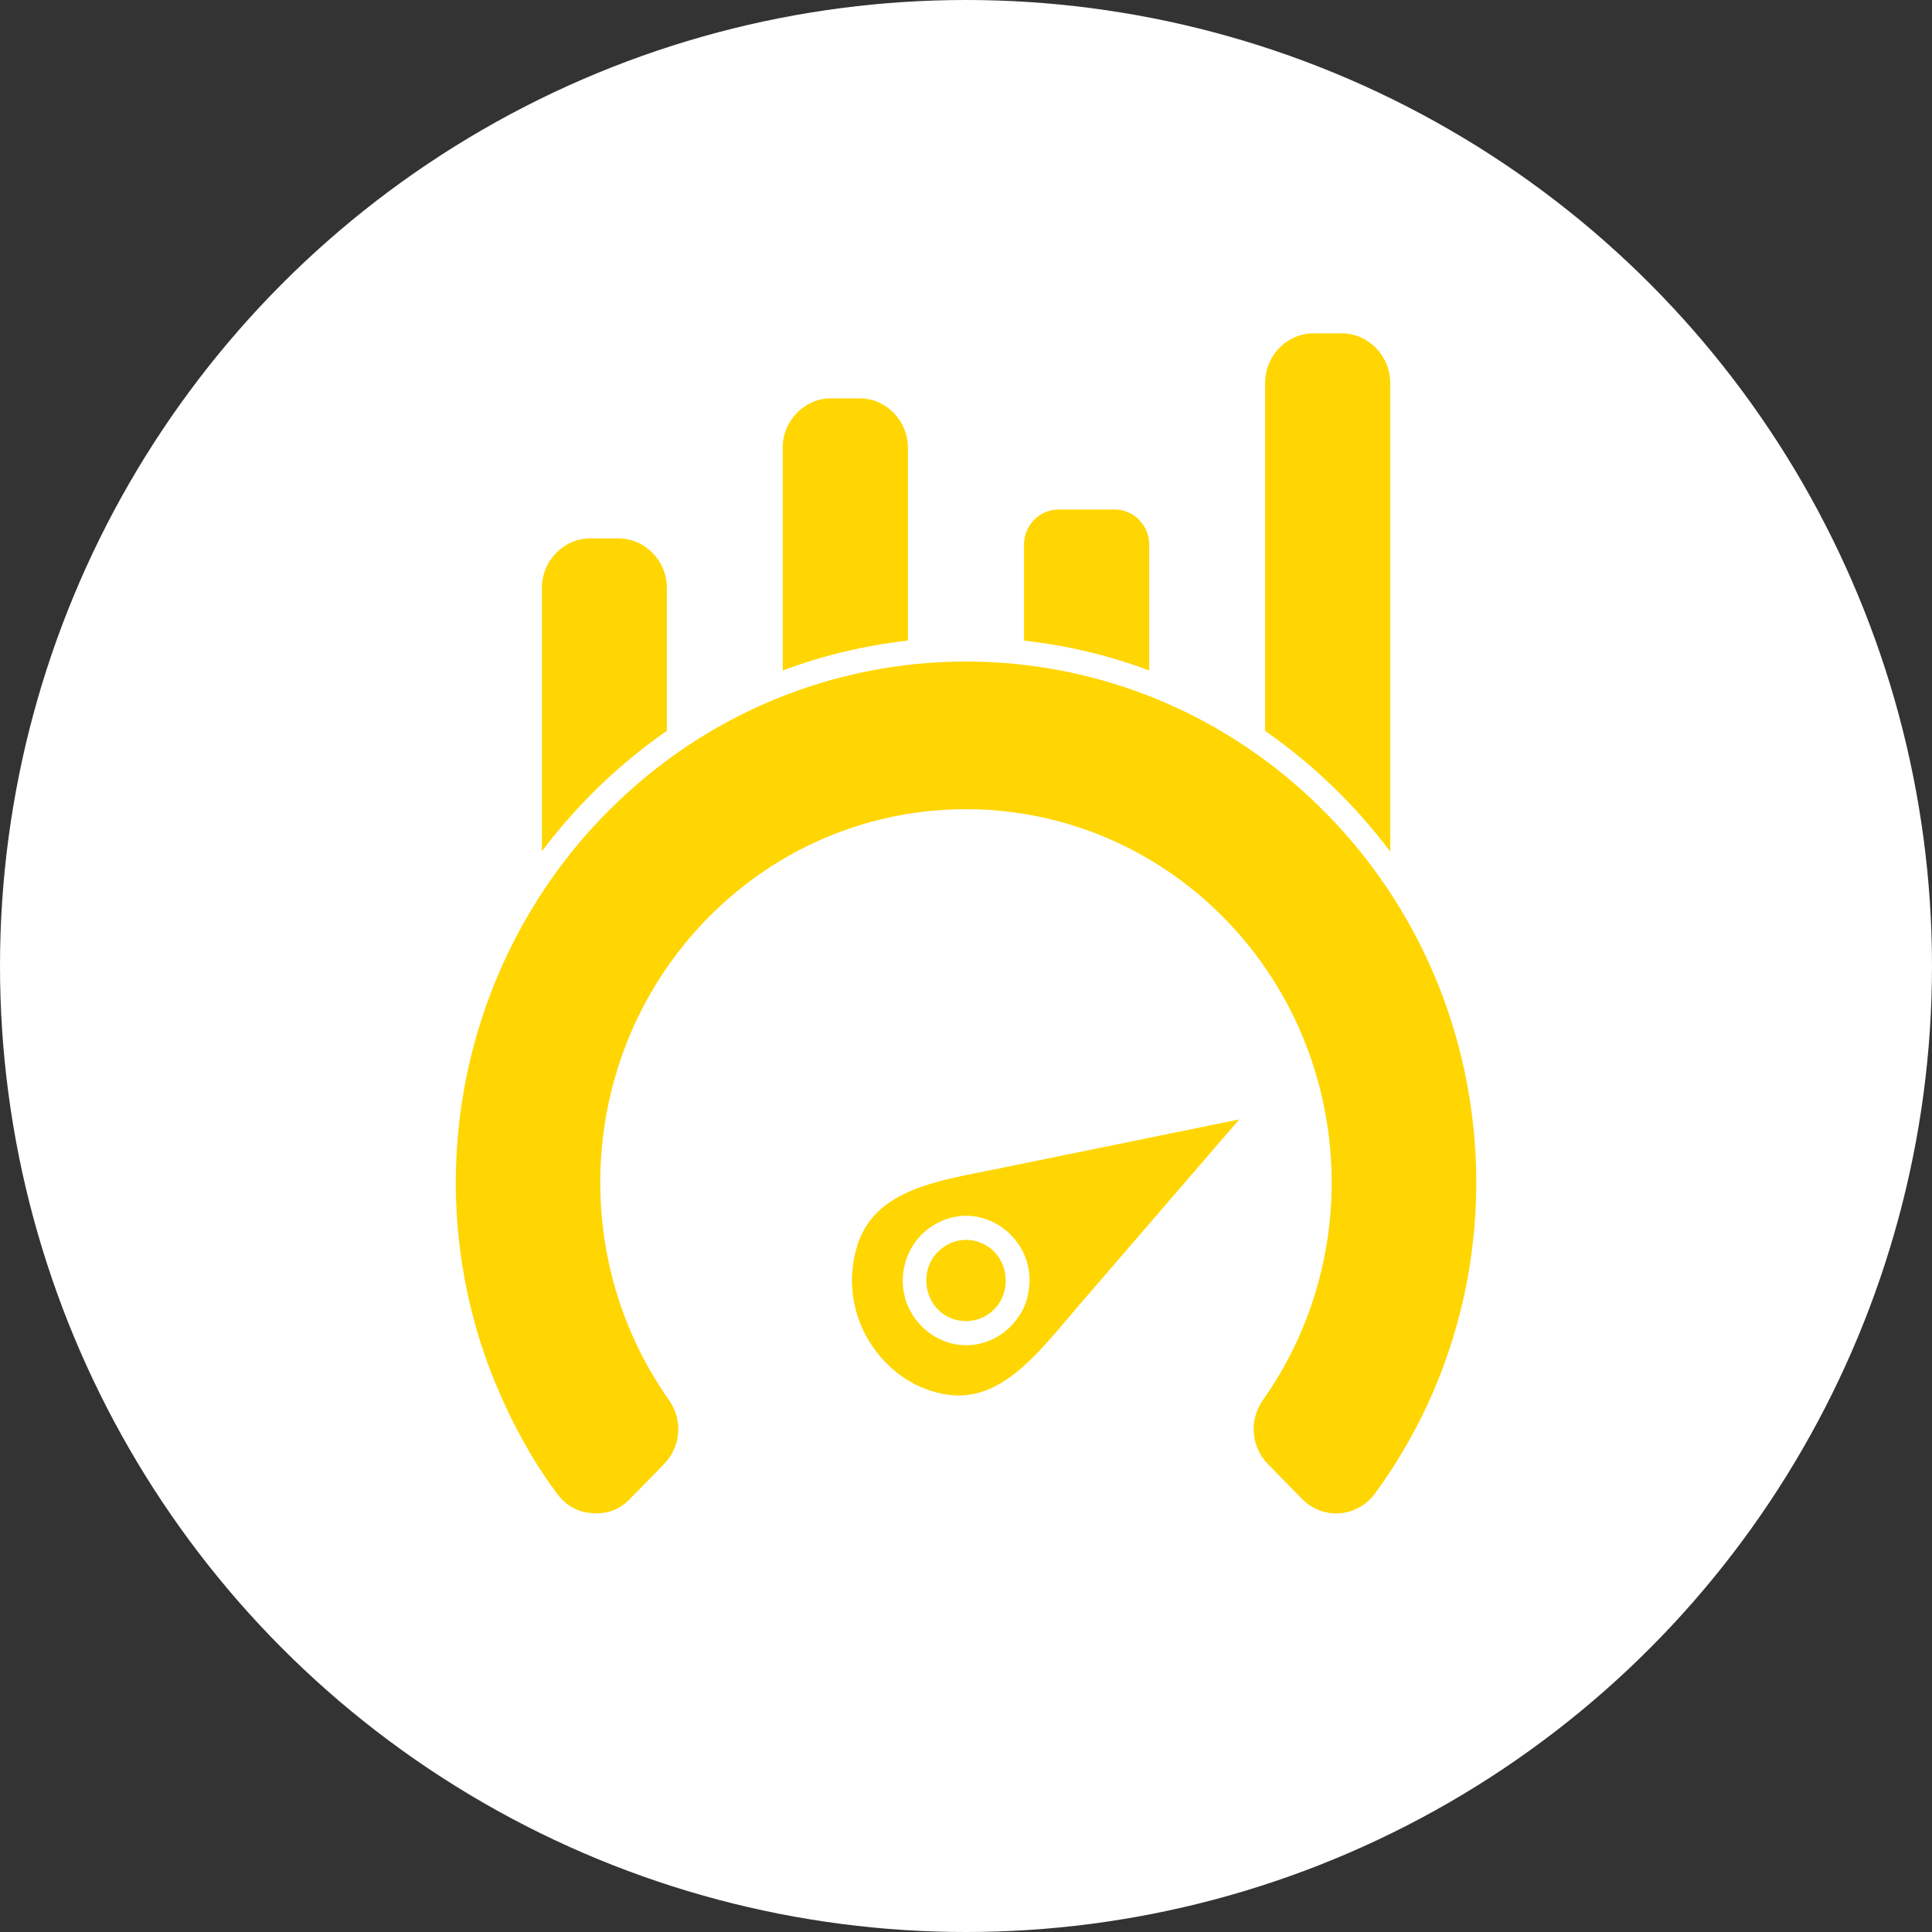 <svg xmlns="http://www.w3.org/2000/svg" width="68" height="68" viewBox="0 0 68 68" fill="none"><rect x="0" y="0" width="68" height="68" fill="#333333" stroke="none"/><circle cx="34" cy="34" r="34" fill="white"></circle><path d="M46.702 28.653C39.69 21.494 28.317 21.494 21.305 28.653C16.552 33.505 14.799 40.74 16.955 47.382C17.536 49.162 18.502 51.105 19.599 52.56C19.918 52.99 20.311 53.22 20.846 53.258C21.371 53.297 21.811 53.134 22.177 52.751L23.368 51.536C23.968 50.923 24.043 49.976 23.546 49.277C19.871 44.071 20.433 36.883 24.896 32.328C29.921 27.198 38.068 27.198 43.102 32.328C47.565 36.883 48.127 44.071 44.452 49.277C43.955 49.976 44.03 50.923 44.63 51.536L45.821 52.751C46.571 53.517 47.78 53.411 48.399 52.56C53.724 45.286 53.011 35.094 46.702 28.653L46.702 28.653ZM27.549 23.6C28.946 23.073 30.427 22.719 31.955 22.547V15.752C31.955 14.805 31.186 14.02 30.258 14.02H29.246C28.318 14.02 27.549 14.805 27.549 15.752L27.549 23.6ZM19.064 29.974C20.302 28.328 21.783 26.892 23.471 25.724V20.691C23.471 19.733 22.702 18.949 21.755 18.949H20.78C19.843 18.949 19.074 19.733 19.074 20.691V29.974H19.064ZM44.527 25.724C46.205 26.892 47.695 28.328 48.933 29.974V13.484C48.933 12.527 48.164 11.732 47.217 11.732H46.233C45.296 11.732 44.527 12.517 44.527 13.484L44.527 25.724ZM36.042 22.547C37.57 22.719 39.052 23.073 40.449 23.6V19.169C40.449 18.489 39.905 17.934 39.239 17.934H37.252C36.586 17.934 36.042 18.489 36.042 19.169L36.042 22.547ZM37.964 45.956L43.617 39.4L35.227 41.113C34.88 41.19 34.786 41.199 34.692 41.219C32.611 41.63 30.642 42.023 30.127 44.004C29.836 45.095 30.014 46.205 30.53 47.104C31.045 47.994 31.898 48.741 32.967 49.009C35.105 49.593 36.474 47.688 37.964 45.956L37.964 45.956ZM34.702 46.31C35.77 45.678 35.574 44.023 34.364 43.688C33.989 43.583 33.614 43.65 33.305 43.831C32.208 44.492 32.452 46.128 33.642 46.454C34.017 46.549 34.392 46.492 34.702 46.31ZM36.164 45.631C36.052 46.205 35.592 46.76 35.123 47.038C33.398 48.052 31.345 46.425 31.852 44.482C32.011 43.879 32.395 43.391 32.892 43.104C34.599 42.09 36.652 43.697 36.164 45.631Z" fill="#FFD601"></path></svg>